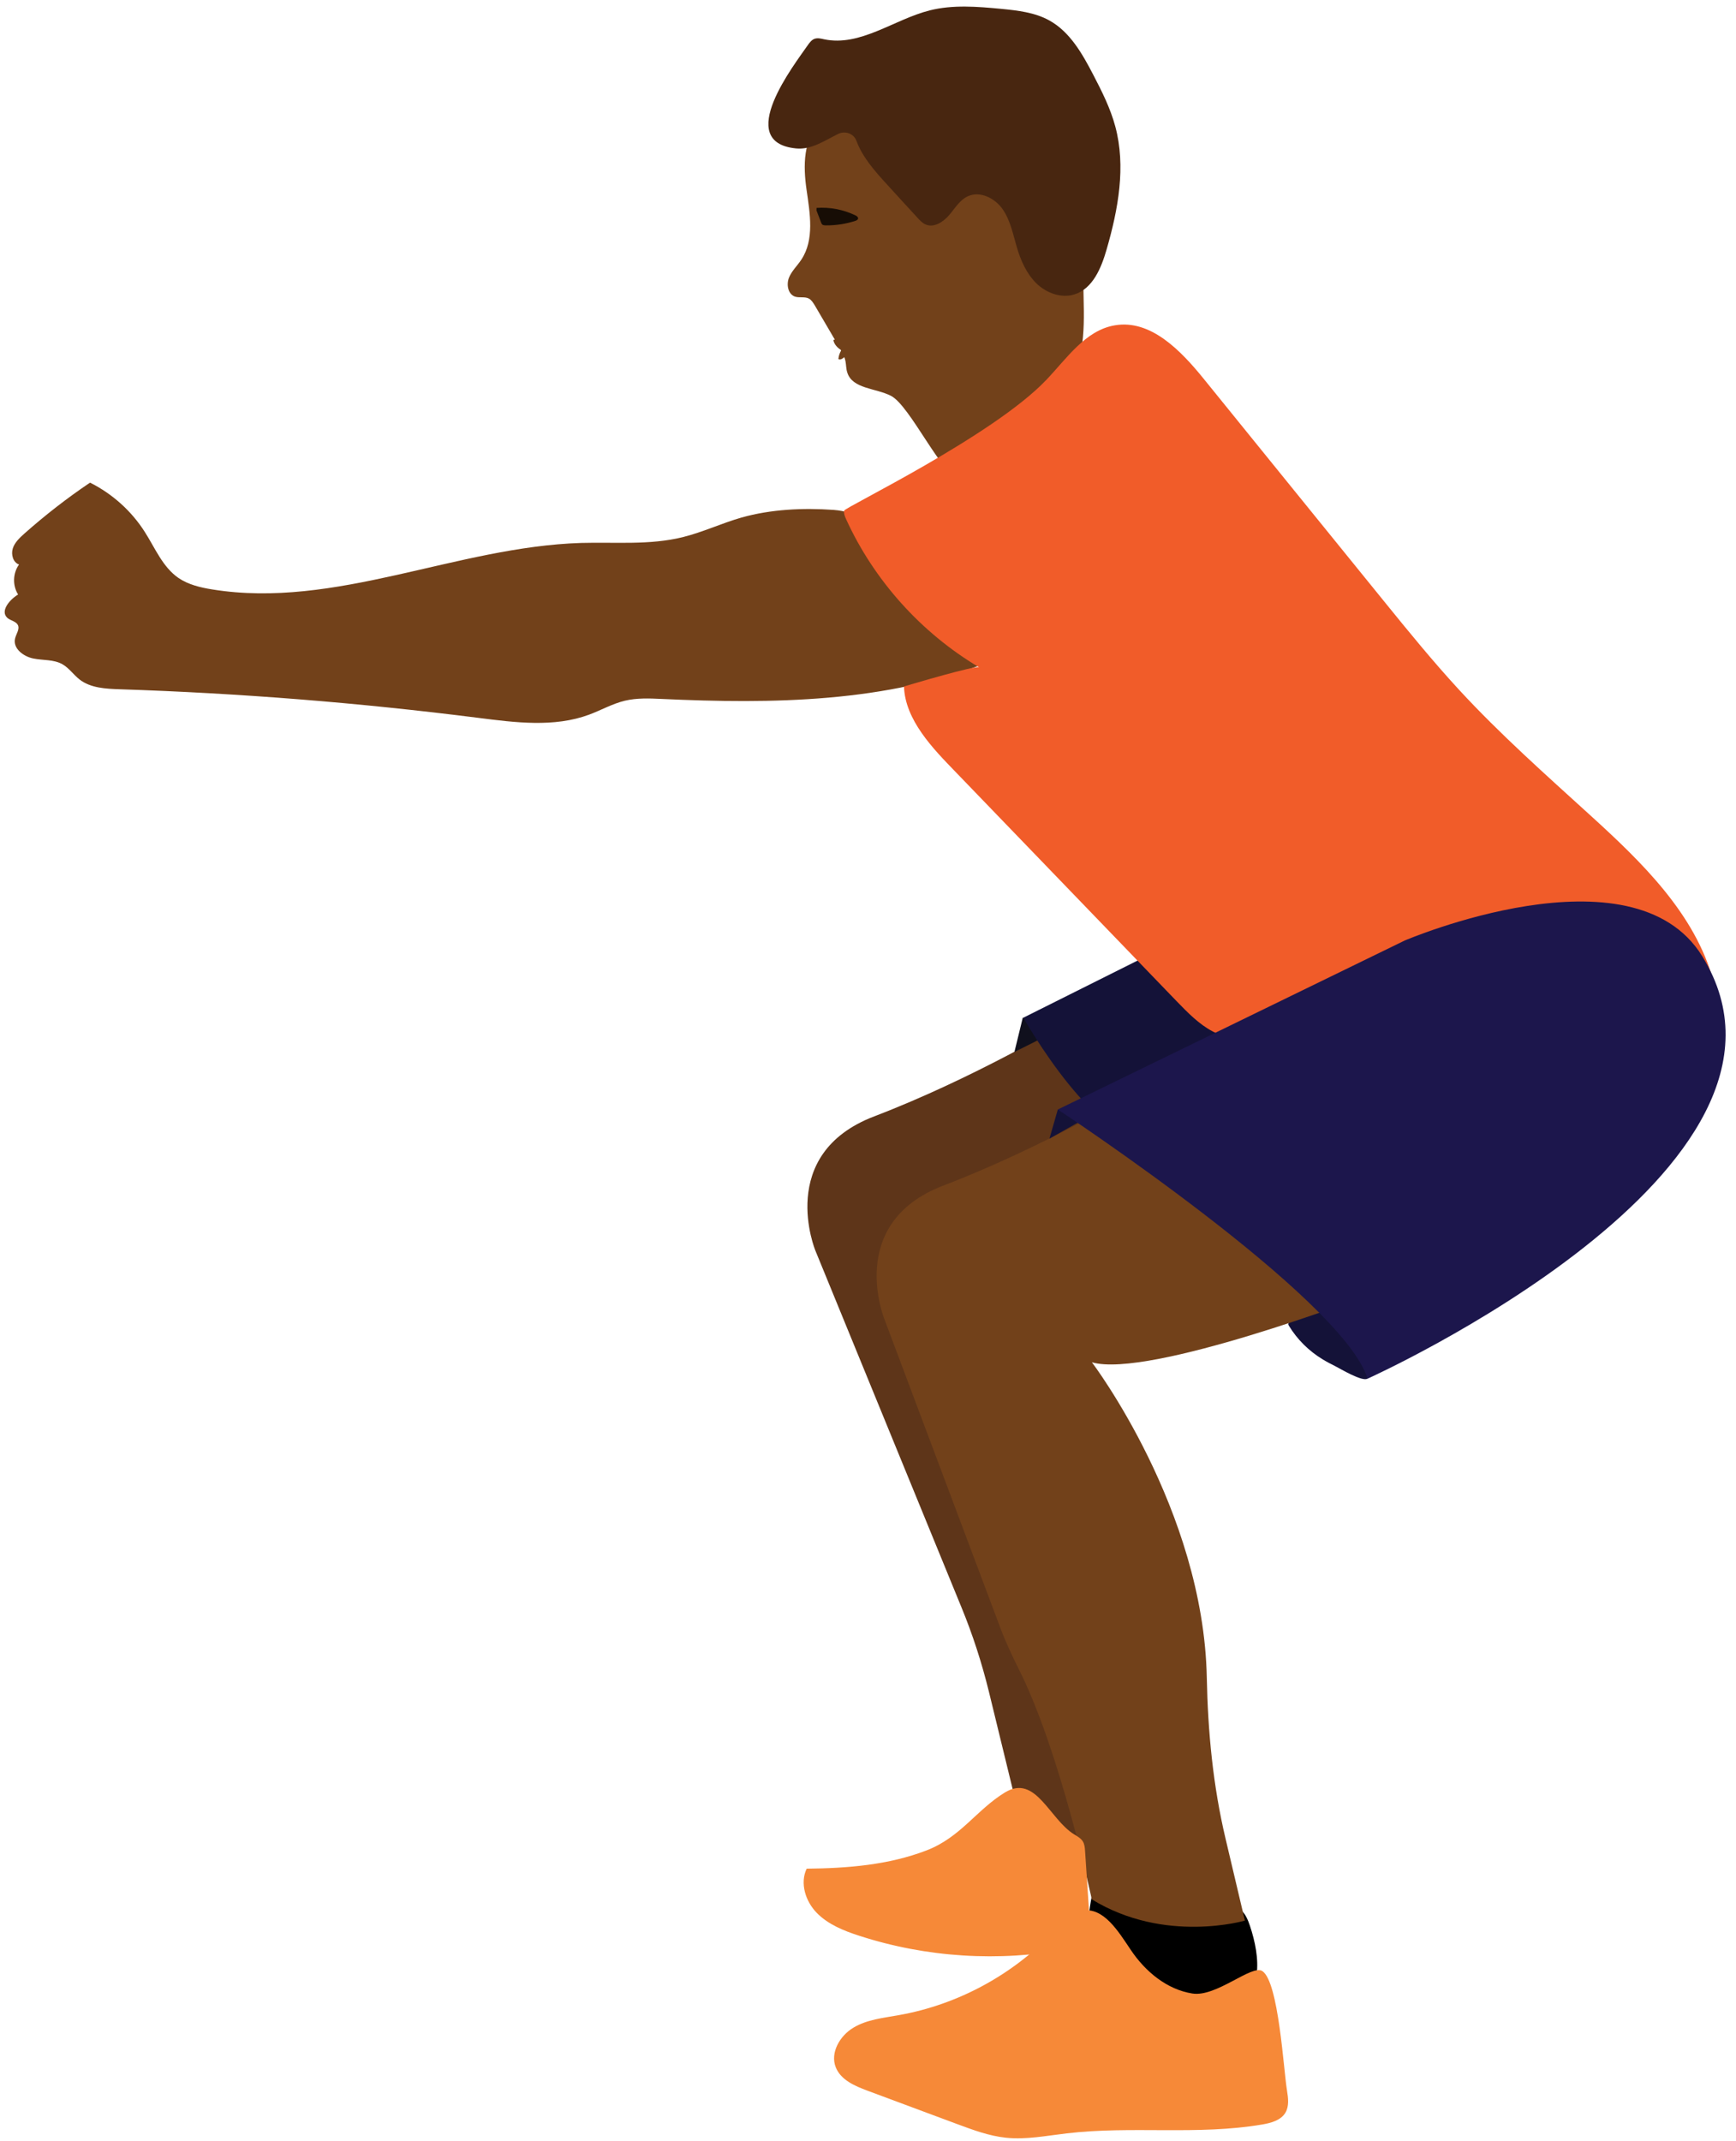 <svg width="116" height="143" viewBox="0 0 116 143" fill="none" xmlns="http://www.w3.org/2000/svg">
<path d="M83.515 128.614C83.389 128.243 83.232 127.865 82.948 127.597C82.278 126.959 81.206 127.14 80.299 127.282C77.848 127.668 75.302 127.447 72.953 126.651C72.772 127.573 72.677 128.504 72.677 129.442C72.677 130.987 73.016 132.673 74.23 133.619C74.703 133.99 75.278 134.21 75.854 134.392C77.013 134.746 78.226 134.928 79.44 134.936C80.355 134.936 81.285 134.833 82.112 134.447C84.477 133.32 84.225 130.734 83.515 128.614Z" fill="black"/>
<path d="M89.222 91.252C88.939 91.11 88.647 90.96 88.379 90.795C87.465 90.243 86.684 89.47 86.132 88.564C86.109 88.525 86.077 88.477 86.085 88.422C86.093 88.343 86.18 88.304 86.251 88.272C86.81 88.044 87.386 87.855 87.969 87.689C88.095 87.657 88.221 87.626 88.347 87.642C88.458 87.657 88.56 87.721 88.655 87.776C89.664 88.406 90.452 89.376 90.901 90.479C91.012 90.763 91.682 91.859 91.382 92.079C91.051 92.324 89.538 91.409 89.222 91.252Z" fill="#141238"/>
<path d="M86.598 81.966C86.598 81.966 72.118 87.476 68.342 86.373C68.342 86.373 77.785 98.803 75.736 111.706L78.566 123.664C78.566 123.664 73.213 125.24 68.334 122.245L66.08 112.999C65.607 111.076 65 109.192 64.243 107.355L54.485 83.535C54.485 83.535 51.813 77.087 58.418 74.565C65.024 72.043 71.164 68.37 71.164 68.37L86.598 81.966Z" fill="#5E3519"/>
<path d="M91.217 86.585C91.217 86.585 76.737 92.095 72.961 90.992C72.961 90.992 80.418 100.813 80.639 112.061C80.71 115.679 81.056 119.289 81.892 122.812L83.185 128.283C83.185 128.283 77.832 129.859 72.953 126.864C72.953 126.864 70.865 117.051 68.098 111.533C67.633 110.603 67.191 109.665 66.829 108.695L59.112 88.154C59.112 88.154 56.44 81.706 63.045 79.184C69.651 76.662 75.791 72.989 75.791 72.989L91.217 86.585Z" fill="#72411A"/>
<path d="M72.819 74.533L70.123 76.055L70.683 74.108L72.819 74.533Z" fill="#141238"/>
<path d="M71.219 68.543L67.783 70.269L68.342 67.975L71.219 68.543Z" fill="#10101D"/>
<path d="M49.543 34.57C48.219 34.949 46.957 35.548 45.617 35.879C43.41 36.423 41.109 36.202 38.839 36.265C30.515 36.517 22.404 40.703 14.183 39.37C13.395 39.244 12.591 39.055 11.928 38.606C10.864 37.873 10.36 36.596 9.666 35.516C8.776 34.121 7.499 32.978 6.017 32.237C4.48 33.27 3.014 34.413 1.626 35.642C1.311 35.926 0.98 36.233 0.854 36.635C0.728 37.037 0.87 37.566 1.272 37.707C0.854 38.283 0.83 39.11 1.209 39.709C0.633 40.056 -0.005 40.821 0.491 41.27C0.704 41.459 1.059 41.491 1.193 41.743C1.335 42.027 1.075 42.342 1.004 42.657C0.854 43.312 1.563 43.848 2.218 43.982C2.872 44.116 3.589 44.037 4.172 44.368C4.614 44.62 4.913 45.069 5.315 45.385C6.056 45.96 7.065 46.007 8.003 46.039C16.012 46.299 24.004 46.938 31.95 47.947C34.432 48.262 37.026 48.601 39.367 47.734C40.171 47.434 40.928 47.001 41.755 46.803C42.551 46.614 43.387 46.646 44.199 46.685C51.592 47.024 59.262 46.945 66.127 44.187C66.285 44.124 59.695 36.596 58.994 35.926C57.882 34.862 57.275 34.176 55.699 34.058C53.673 33.916 51.521 34.011 49.543 34.57Z" fill="#72411A"/>
<path d="M68.381 67.975C68.381 67.975 73.402 76.938 77.162 76.149C80.922 75.361 87.323 66.005 87.323 66.005L77.856 63.238L68.381 67.975Z" fill="#141238"/>
<path d="M72.393 19.121C71.731 19.255 70.967 19.901 70.391 19.554C69.682 19.113 69.548 18.159 69.501 17.332C69.438 16.141 69.398 14.904 68.838 13.855C68.279 12.807 67.002 12.027 65.898 12.453C65.236 12.705 65.079 10.821 64.456 11.16C63.699 11.562 62.399 13.989 61.713 13.477C60.578 12.634 60.468 11.002 59.845 9.733C59.403 8.835 58.647 8.07 57.701 7.739C56.755 7.408 55.628 7.55 54.863 8.196C53.649 9.229 53.665 11.097 53.894 12.673C54.122 14.258 54.43 16.007 53.547 17.34C53.279 17.749 52.901 18.096 52.719 18.546C52.538 19.003 52.648 19.633 53.105 19.807C53.413 19.917 53.775 19.791 54.059 19.948C54.225 20.043 54.327 20.216 54.43 20.374C54.974 21.304 55.525 22.242 56.069 23.172C56.242 23.472 56.424 23.779 56.495 24.126C56.542 24.37 56.534 24.631 56.613 24.875C56.952 25.979 58.505 25.915 59.529 26.436C60.83 27.098 62.943 31.843 64.346 32.253C65.15 32.489 66.001 30.456 66.781 30.148C67.94 29.691 67.554 27.941 68.681 27.397C69.619 26.94 70.565 26.444 71.25 25.663C72.677 24.024 72.409 21.123 72.393 19.121Z" fill="#72411A"/>
<path d="M63.833 51.541C68.76 56.648 73.694 61.764 78.621 66.872C79.362 67.636 80.118 68.417 81.056 68.906C83.673 70.253 86.802 69.024 89.569 68.023C97.507 65.153 106.153 64.287 114.493 65.532C113.263 61.031 109.716 57.594 106.264 54.457C103.276 51.738 100.242 49.05 97.499 46.078C95.749 44.179 94.117 42.177 92.493 40.175C88.466 35.209 84.438 30.251 80.418 25.285C78.889 23.401 76.879 21.32 74.49 21.73C72.52 22.061 71.282 23.945 69.895 25.395C66.332 29.124 56.456 33.885 56.408 34.105C56.369 34.302 56.456 34.491 56.534 34.673C58.403 38.772 61.555 42.271 65.426 44.573C65.181 44.431 60.949 45.692 60.405 45.85C60.475 48.096 62.352 50.012 63.833 51.541Z" fill="#F15C29"/>
<path d="M113.744 63.869C109.078 56.31 93.865 62.82 93.865 62.82L70.683 74.108C70.683 74.108 89.703 86.648 91.382 92.087C91.382 92.087 122.525 78.081 113.744 63.869Z" fill="#1C164C"/>
<path d="M53.192 9.914C54.201 10.017 55.084 9.402 56.006 8.945C56.471 8.716 57.055 8.921 57.228 9.41C57.63 10.498 58.458 11.436 59.262 12.311C59.94 13.052 60.617 13.8 61.303 14.541C61.461 14.715 61.626 14.896 61.847 14.991C62.399 15.235 63.022 14.833 63.416 14.376C63.81 13.919 64.125 13.359 64.677 13.107C65.497 12.736 66.49 13.241 67.002 13.982C67.514 14.723 67.688 15.637 67.94 16.496C68.2 17.387 68.586 18.27 69.249 18.924C69.911 19.57 70.904 19.941 71.794 19.665C73.024 19.279 73.592 17.891 73.946 16.654C74.719 13.982 75.247 11.12 74.522 8.44C74.199 7.242 73.639 6.123 73.064 5.019C72.331 3.609 71.511 2.142 70.124 1.37C69.146 0.826 68.003 0.7 66.884 0.59C65.299 0.44 63.676 0.306 62.131 0.692C59.727 1.299 57.488 3.136 55.06 2.623C54.855 2.576 54.635 2.521 54.43 2.592C54.233 2.663 54.099 2.844 53.981 3.01C53.098 4.294 49.015 9.505 53.192 9.914Z" fill="#482610"/>
<path d="M79.677 133.154C77.966 132.886 76.524 131.68 75.562 130.245C74.726 129.008 73.741 127.345 72.275 127.621C71.542 127.755 71.006 128.37 70.494 128.921C67.751 131.869 64.03 133.895 60.065 134.597C59.025 134.786 57.937 134.888 57.031 135.432C56.124 135.968 55.454 137.111 55.848 138.088C56.187 138.932 57.125 139.334 57.977 139.649C59.971 140.39 61.957 141.131 63.951 141.872C65.015 142.266 66.087 142.668 67.215 142.786C68.57 142.928 69.926 142.652 71.282 142.495C75.617 141.982 80.039 142.636 84.335 141.903C84.934 141.801 85.588 141.628 85.896 141.107C86.148 140.674 86.077 140.13 85.998 139.633C85.769 138.278 85.446 132.382 84.351 131.656C83.649 131.191 81.284 133.406 79.677 133.154Z" fill="#F68938"/>
<path d="M71.795 122.537C72 122.663 72.228 122.789 72.354 122.994C72.473 123.183 72.488 123.412 72.504 123.632C72.614 125.248 72.717 126.872 72.827 128.488C72.851 128.827 72.867 129.182 72.709 129.473C72.465 129.93 71.889 130.088 71.385 130.183C66.75 131.057 61.887 130.75 57.402 129.292C56.377 128.961 55.337 128.543 54.58 127.771C53.823 126.998 53.437 125.784 53.902 124.815C56.621 124.791 59.38 124.57 61.918 123.593C64.188 122.718 65.245 120.889 67.152 119.723C69.217 118.469 70.116 121.52 71.795 122.537Z" fill="#F68938"/>
<path opacity="0.8" d="M54.563 13.887C55.454 13.824 56.353 13.998 57.157 14.384C57.243 14.423 57.346 14.494 57.338 14.597C57.322 14.683 57.228 14.731 57.149 14.754C56.511 14.959 55.84 15.062 55.17 15.054C55.099 15.054 55.013 15.046 54.958 15.007C54.903 14.967 54.879 14.896 54.855 14.833C54.753 14.573 54.658 14.313 54.556 14.053" fill="black"/>
<path d="M57.772 22.731C57.307 23.117 56.85 23.496 56.385 23.882C56.282 23.969 56.14 24.055 56.022 23.984C56.038 23.771 56.109 23.567 56.219 23.385C55.967 23.251 55.738 22.999 55.683 22.715C55.967 22.581 56.408 22.652 56.724 22.66C56.897 22.668 57.662 22.826 57.772 22.731Z" fill="#72411A"/>
</svg>

